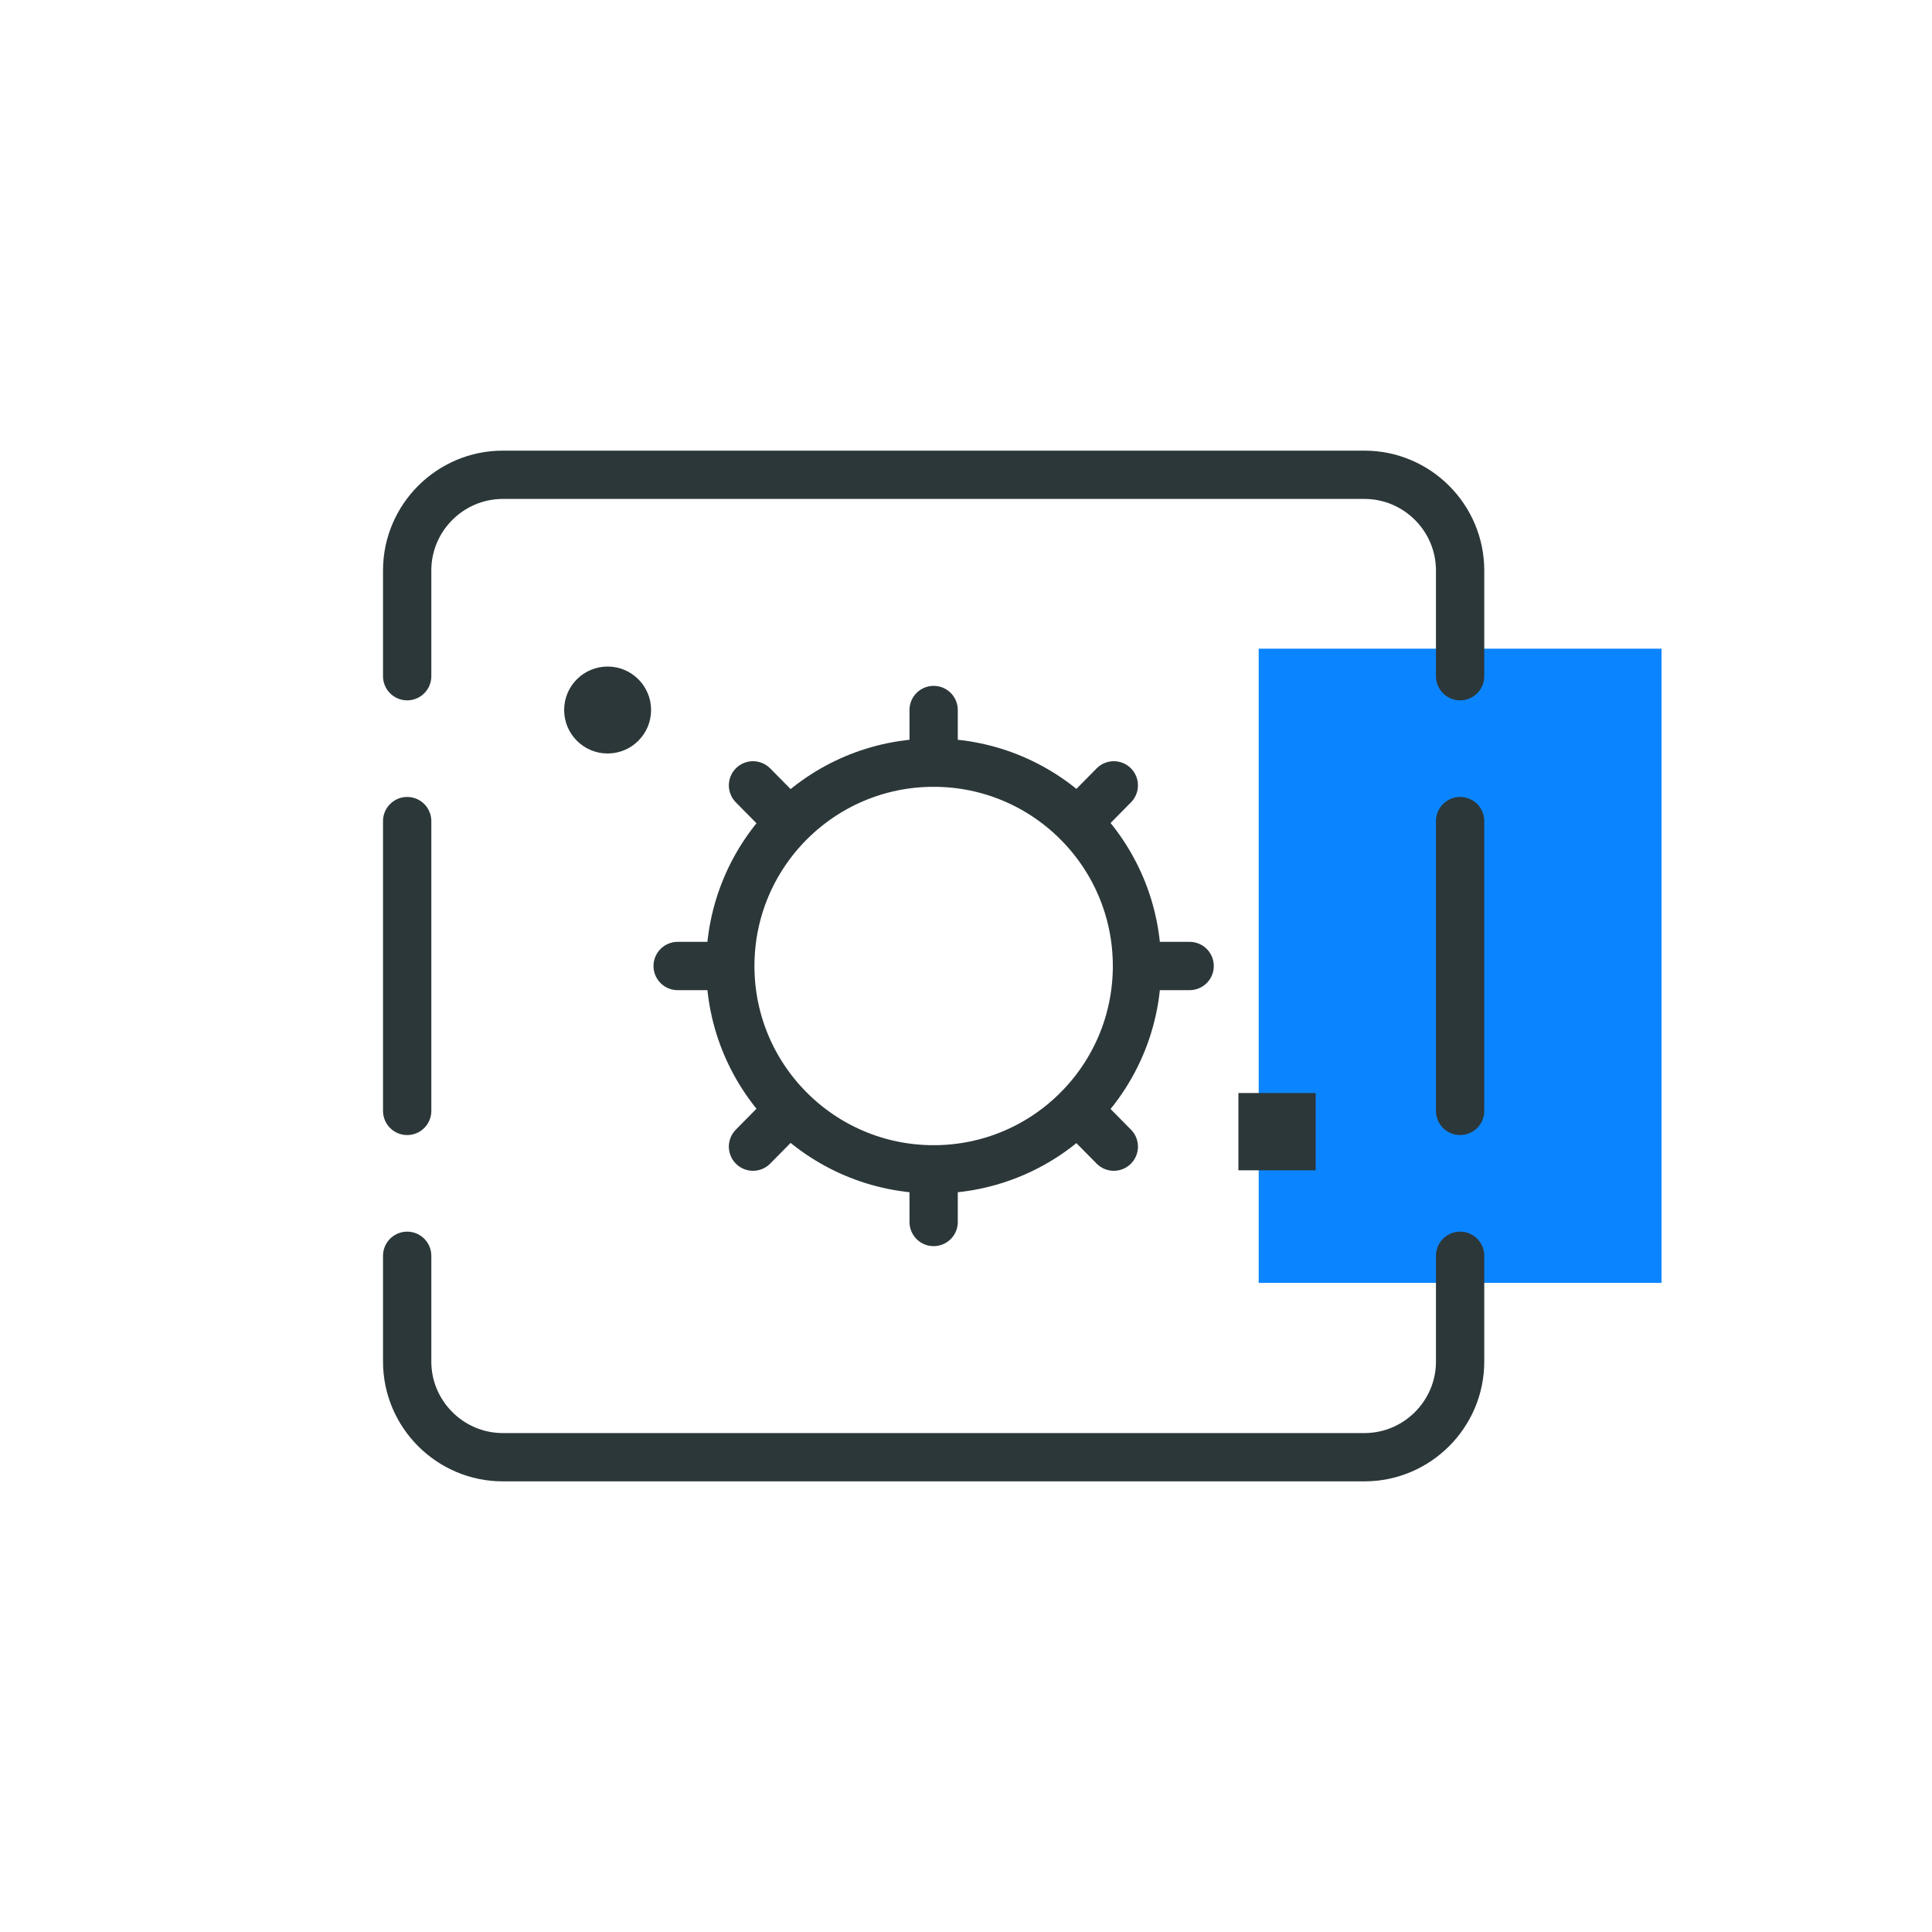 <svg xmlns="http://www.w3.org/2000/svg" xmlns:xlink="http://www.w3.org/1999/xlink" id="Layer_1" x="0px" y="0px" viewBox="0 0 400 400" style="enable-background:new 0 0 400 400;" xml:space="preserve"><style type="text/css">	.st0{fill:#0B85FF;}	.st1{fill:none;stroke:#2C3739;stroke-width:10;stroke-linecap:round;stroke-linejoin:round;stroke-miterlimit:10;}	.st2{fill:#2C3739;}</style><g>	<rect x="260.6" y="134.3" class="st0" width="83.4" height="131.3"></rect>	<circle class="st1" cx="193.3" cy="200" r="42.1"></circle>	<path class="st1" d="M302.3,260v21.9c0,10.9-8.9,19.8-19.8,19.8H104.1c-10.9,0-19.8-8.9-19.8-19.8V260"></path>	<line class="st1" x1="302.3" y1="170" x2="302.3" y2="230"></line>	<path class="st1" d="M84.3,140v-21.9c0-10.9,8.9-19.8,19.8-19.8h178.4c10.9,0,19.8,8.9,19.8,19.8V140"></path>	<line class="st1" x1="84.3" y1="230" x2="84.3" y2="170"></line>	<line class="st1" x1="151.1" y1="200" x2="140.3" y2="200"></line>	<line class="st1" x1="163.4" y1="229.8" x2="155.9" y2="237.4"></line>	<line class="st1" x1="193.3" y1="242.1" x2="193.3" y2="253"></line>	<line class="st1" x1="223.1" y1="229.8" x2="230.6" y2="237.4"></line>	<line class="st1" x1="235.4" y1="200" x2="246.3" y2="200"></line>	<line class="st1" x1="223.1" y1="170.2" x2="230.6" y2="162.6"></line>	<line class="st1" x1="193.3" y1="157.9" x2="193.3" y2="147"></line>	<line class="st1" x1="163.4" y1="170.2" x2="155.9" y2="162.6"></line>	<circle class="st2" cx="125.8" cy="147" r="9"></circle>	<rect x="256.4" y="226.3" class="st2" width="16" height="16"></rect></g></svg>